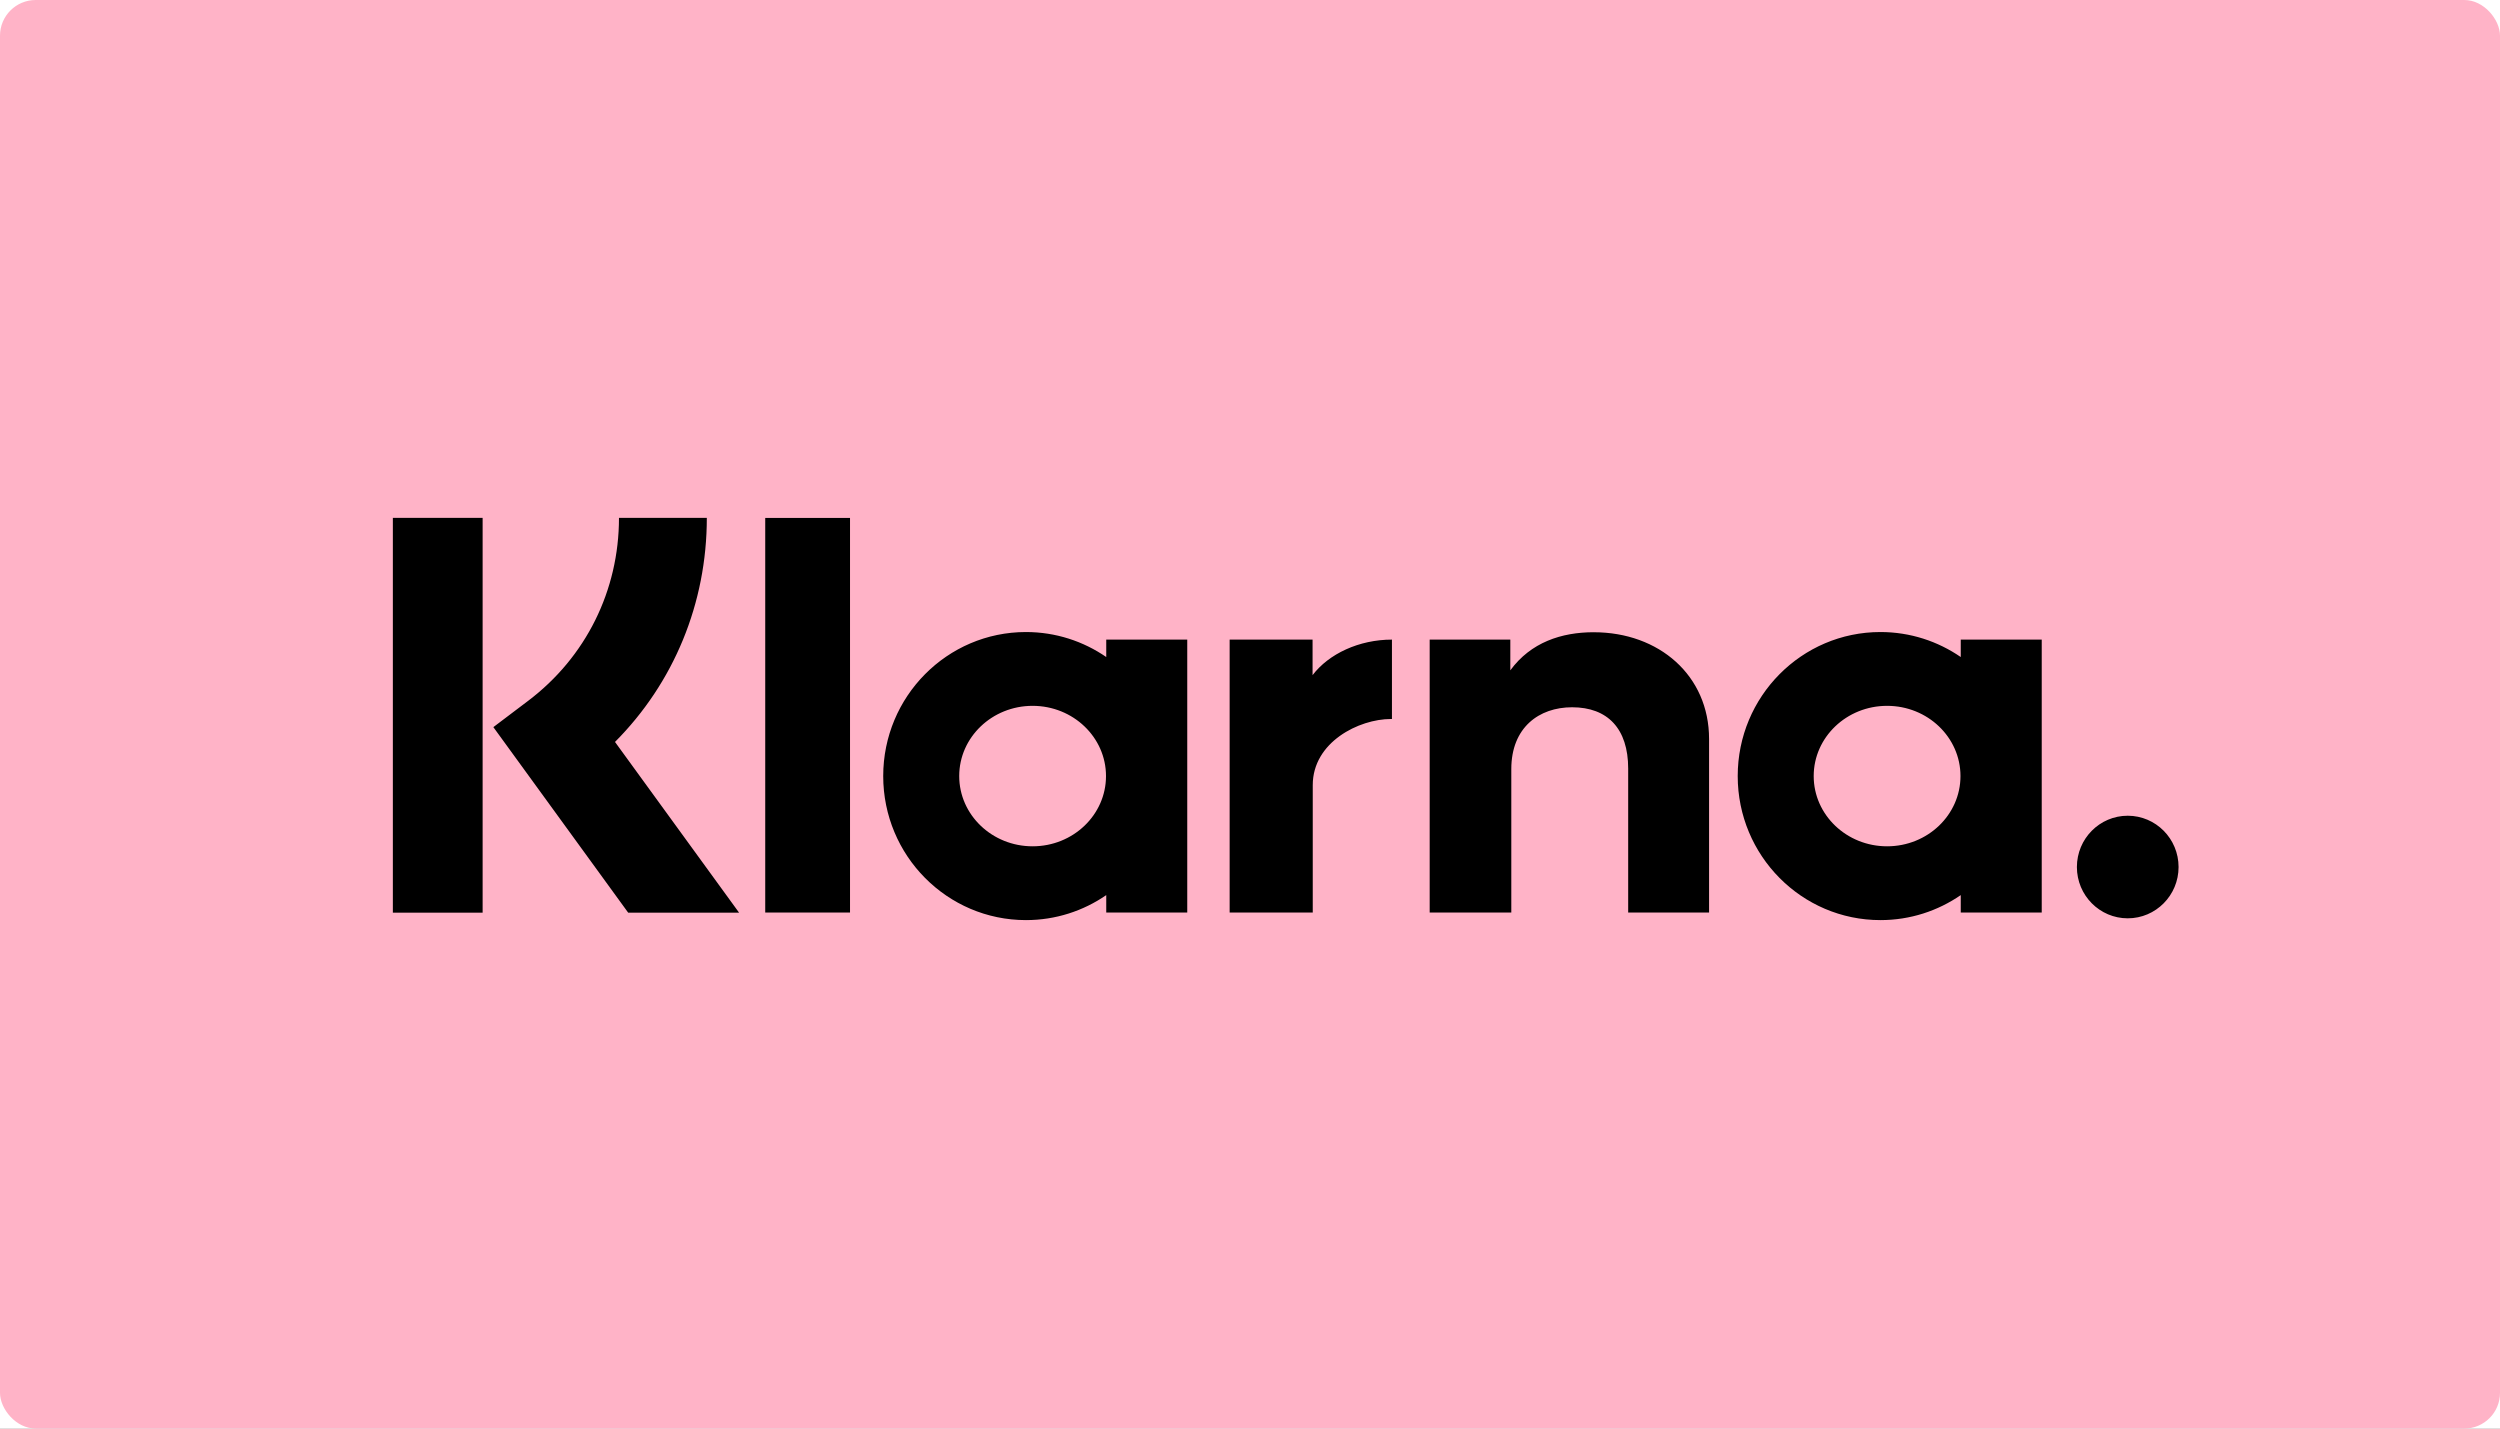 <svg width="140" height="80" viewBox="0 0 140 80" fill="none" xmlns="http://www.w3.org/2000/svg">
<rect x="0" y="0" width="140" height="80" fill="#808080" stroke="none"/>
<g clip-path="url(#clip0_4841_20701)">
<rect width="140" height="80" fill="white"/>
<rect width="140" height="80" rx="2" fill="#FFB3C7"/>
<path fill-rule="evenodd" clip-rule="evenodd" d="M34.44 41.549C37.734 38.239 39.582 33.786 39.582 29L39.582 29H34.663C34.663 33.069 32.809 36.803 29.577 39.246L27.628 40.719L35.179 51.11H41.389L34.44 41.549ZM22 51.109H27.027V29H22V51.109ZM47.601 51.103H42.853V29.004H47.601V51.103ZM109.802 35.816H114.337V51.103H109.802V50.126C108.52 51.008 106.974 51.526 105.305 51.526C100.891 51.526 97.312 47.915 97.312 43.46C97.312 39.005 100.891 35.394 105.305 35.394C106.974 35.394 108.52 35.912 109.802 36.794V35.816ZM109.787 43.46C109.787 41.288 107.947 39.527 105.677 39.527C103.407 39.527 101.567 41.288 101.567 43.46C101.567 45.632 103.407 47.393 105.677 47.393C107.947 47.393 109.787 45.632 109.787 43.46ZM116.306 48.554C116.306 46.967 117.581 45.681 119.153 45.681C120.725 45.681 122 46.967 122 48.554C122 50.14 120.725 51.426 119.153 51.426C117.581 51.426 116.306 50.14 116.306 48.554ZM73.504 37.807V35.816H68.86V51.103H73.514V43.966C73.514 41.558 76.101 40.264 77.895 40.264C77.905 40.264 77.915 40.264 77.924 40.265C77.933 40.265 77.941 40.266 77.949 40.266V35.818C76.108 35.818 74.413 36.614 73.504 37.808L73.504 37.807ZM61.95 35.816H66.486V51.103H61.95V50.126C60.669 51.008 59.122 51.526 57.454 51.526C53.039 51.526 49.46 47.915 49.46 43.46C49.46 39.005 53.039 35.394 57.454 35.394C59.122 35.394 60.669 35.912 61.95 36.794V35.816ZM61.936 43.46C61.936 41.288 60.096 39.527 57.826 39.527C55.556 39.527 53.716 41.288 53.716 43.46C53.716 45.632 55.556 47.393 57.826 47.393C60.096 47.393 61.936 45.632 61.936 43.46ZM89.251 35.405C87.439 35.405 85.724 35.973 84.578 37.539V35.817H80.062V51.103H84.633V43.07C84.633 40.745 86.178 39.607 88.038 39.607C90.032 39.607 91.178 40.809 91.178 43.038V51.103H95.708V41.382C95.708 37.825 92.905 35.406 89.251 35.406V35.405Z" fill="black"/>
</g>
<defs>
<clipPath id="clip0_4841_20701">
<rect width="140" height="80" fill="white"/>
</clipPath>
</defs>
</svg>
